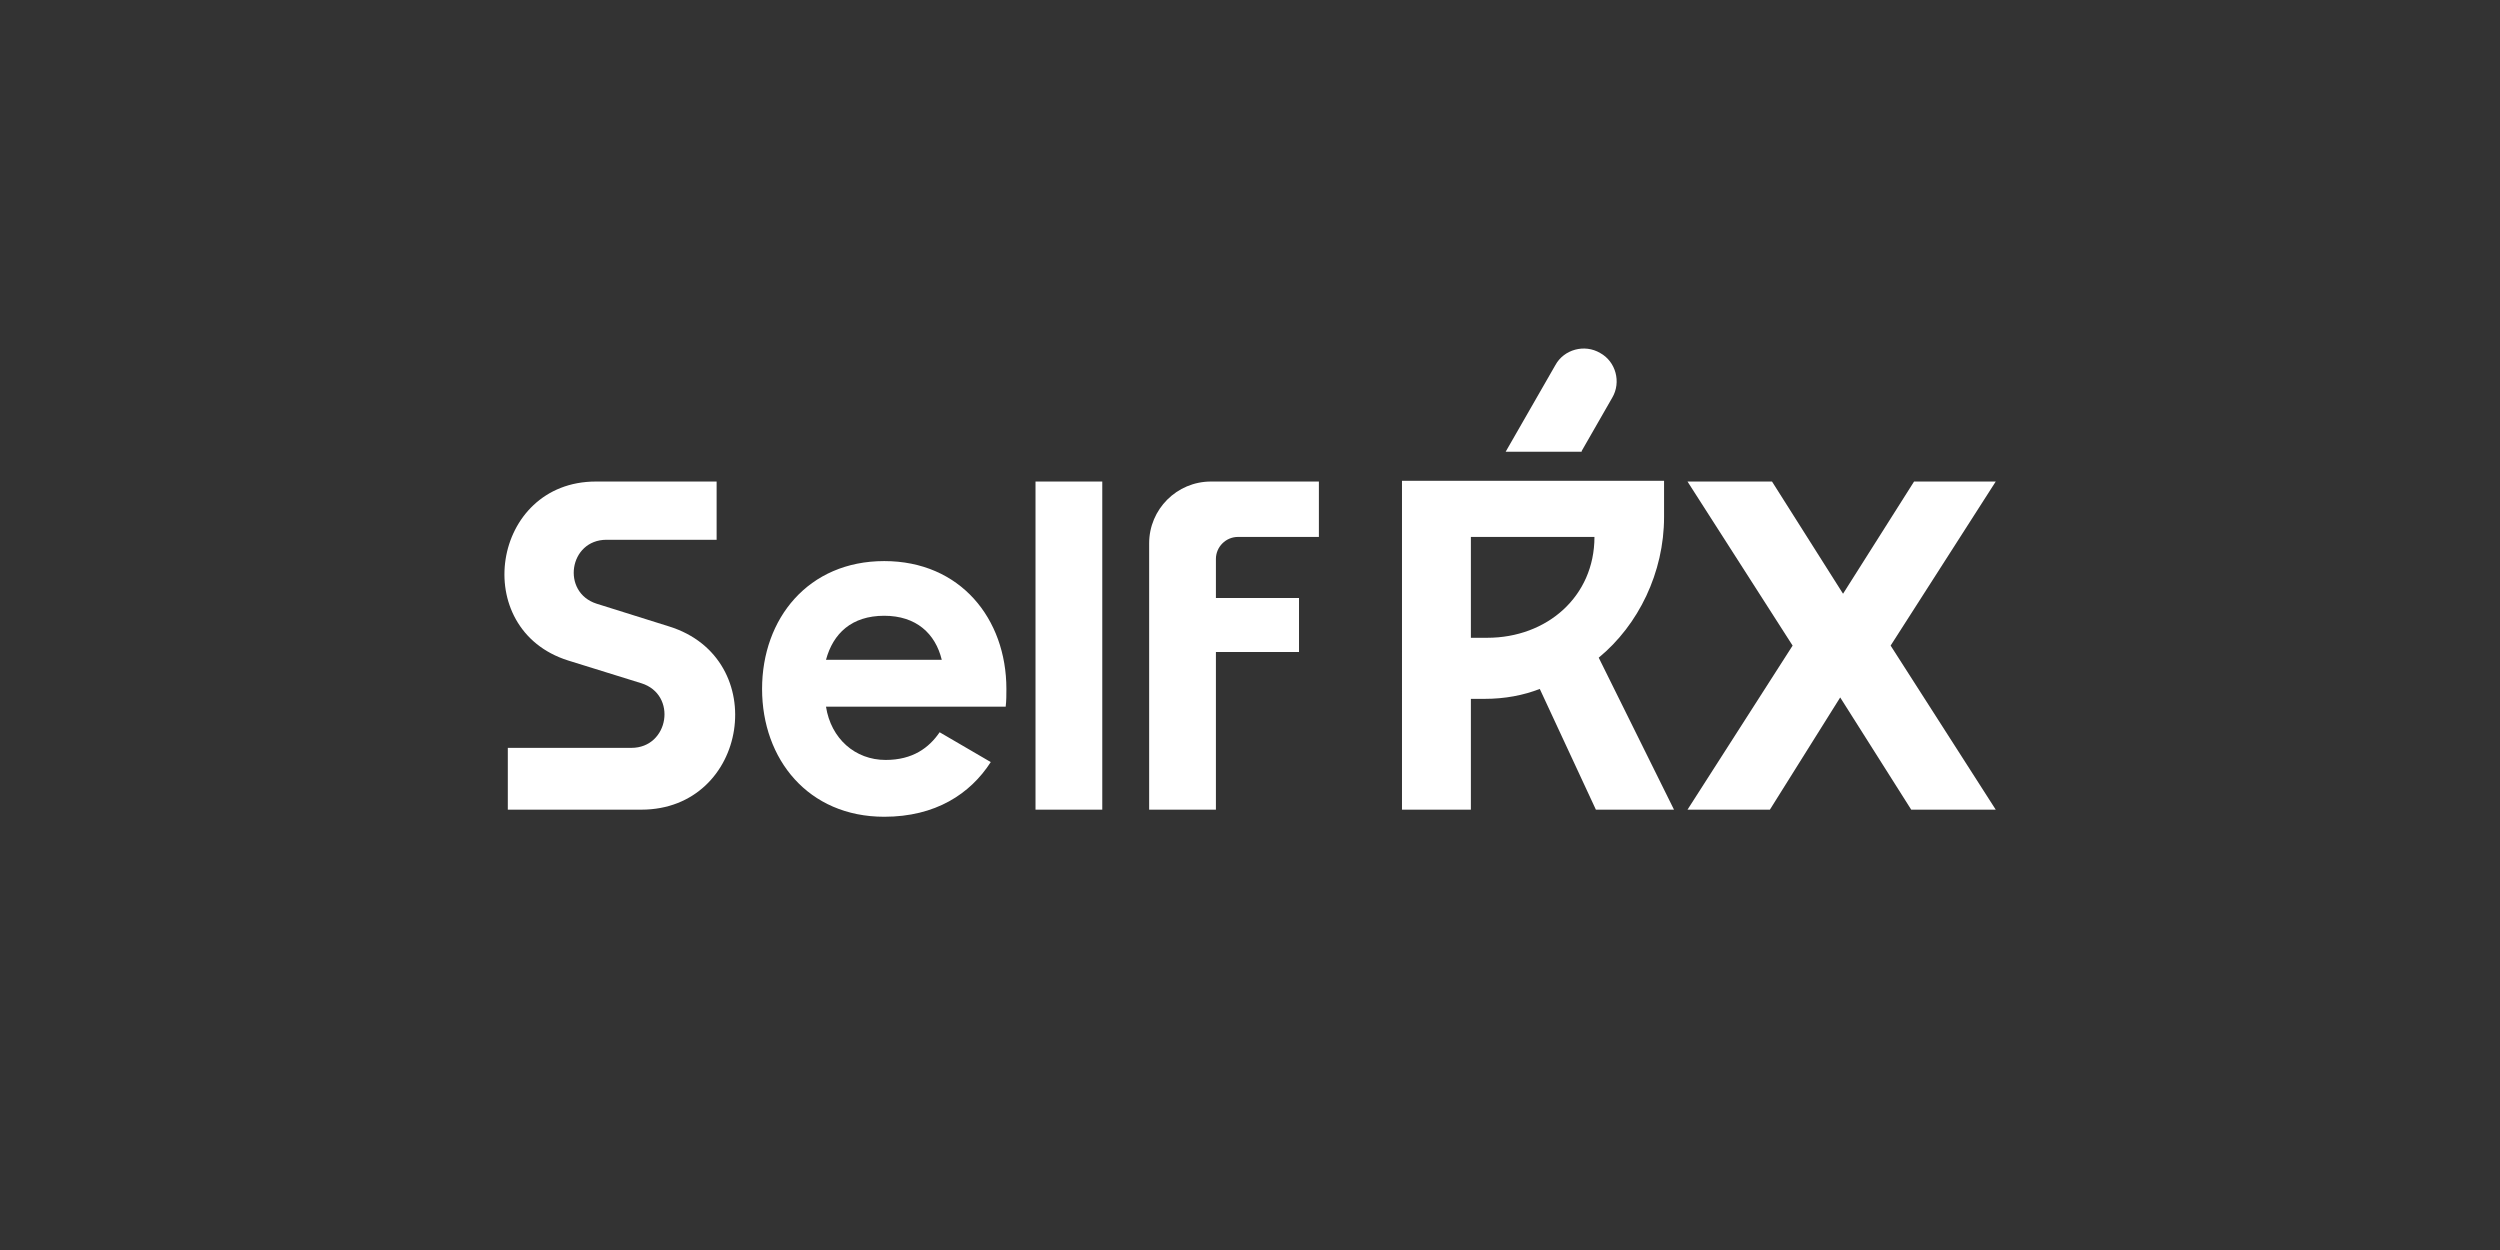 <?xml version="1.0" encoding="utf-8"?>
<!-- Generator: Adobe Illustrator 28.2.0, SVG Export Plug-In . SVG Version: 6.00 Build 0)  -->
<svg version="1.1" id="Layer_1" xmlns="http://www.w3.org/2000/svg" xmlns:xlink="http://www.w3.org/1999/xlink" x="0px" y="0px"
	 viewBox="0 0 352 176" style="enable-background:new 0 0 352 176;" xml:space="preserve">
<rect x="0" y="0" width="352" height="176" fill="#333333" stroke="none"/>
<style type="text/css">
	.st0{fill:none;}
	.st1{fill:#FFFFFF;}
	.st2{fill-rule:evenodd;clip-rule:evenodd;fill:#FFFFFF;}
	.st3{opacity:0.7;}
</style>
<g>
	<rect x="0" class="st0" width="352" height="176"/>
	<g>
		<path class="st1" d="M235.7,114l-10.6-21.4c5.6-4.6,9.2-12,9.2-19.8v-5.1h-36.9V114h9.7V98.4h1.9c2.9,0,5.5-0.5,7.8-1.4l7.9,17
			H235.7z M207.1,89.7V75.6h17.4c0,8.4-6.7,14.2-15.1,14.2H207.1z"/>
		<polygon class="st1" points="281,67.8 269.5,67.8 259.5,83.6 249.5,67.8 237.6,67.8 252.4,90.9 237.6,114 249.2,114 259.1,98.2 
			269.1,114 281,114 266.2,90.9 		"/>
		<path class="st1" d="M185.7,75.6v-7.8h-15.2c-4.8,0-8.7,3.9-8.7,8.7V114h9.4V91.8h11.7v-7.6h-11.7v-5.5c0-1.7,1.4-3.1,3.1-3.1
			H185.7z"/>
		<rect x="145.8" y="67.8" class="st1" width="9.4" height="46.2"/>
		<path class="st1" d="M85.4,76h15.5v-8.2h-17C69.2,67.8,66,88.6,80,93l10.3,3.2c5.1,1.6,3.9,9.1-1.4,9.1H71.5v8.7h18.8
			c15.1,0,18.4-21.3,3.9-25.8L84,85C79,83.4,80.1,76,85.4,76z"/>
		<path class="st1" d="M141.6,99.5c0.1-0.8,0.1-1.7,0.1-2.5c0-9.9-6.5-18-17.2-18c-10.7,0-17.2,8.1-17.2,18c0,9.9,6.5,18,17.2,18
			c7.2,0,12.1-3.2,15-7.7l-7.2-4.2c-1.5,2.2-3.8,3.9-7.6,3.9c-4.3,0-7.7-3-8.4-7.5H141.6z M124.5,86.7c4.5,0,7.2,2.5,8.1,6.2h-16.3
			C117.3,89.2,119.9,86.7,124.5,86.7z"/>
		<path class="st1" d="M222.7,63.5l4.3-7.5c1.3-2.2,0.5-5.1-1.7-6.3c-2.2-1.3-5.1-0.5-6.3,1.7l-7,12.2H222.7z"/>
	</g>
</g>
</svg>
